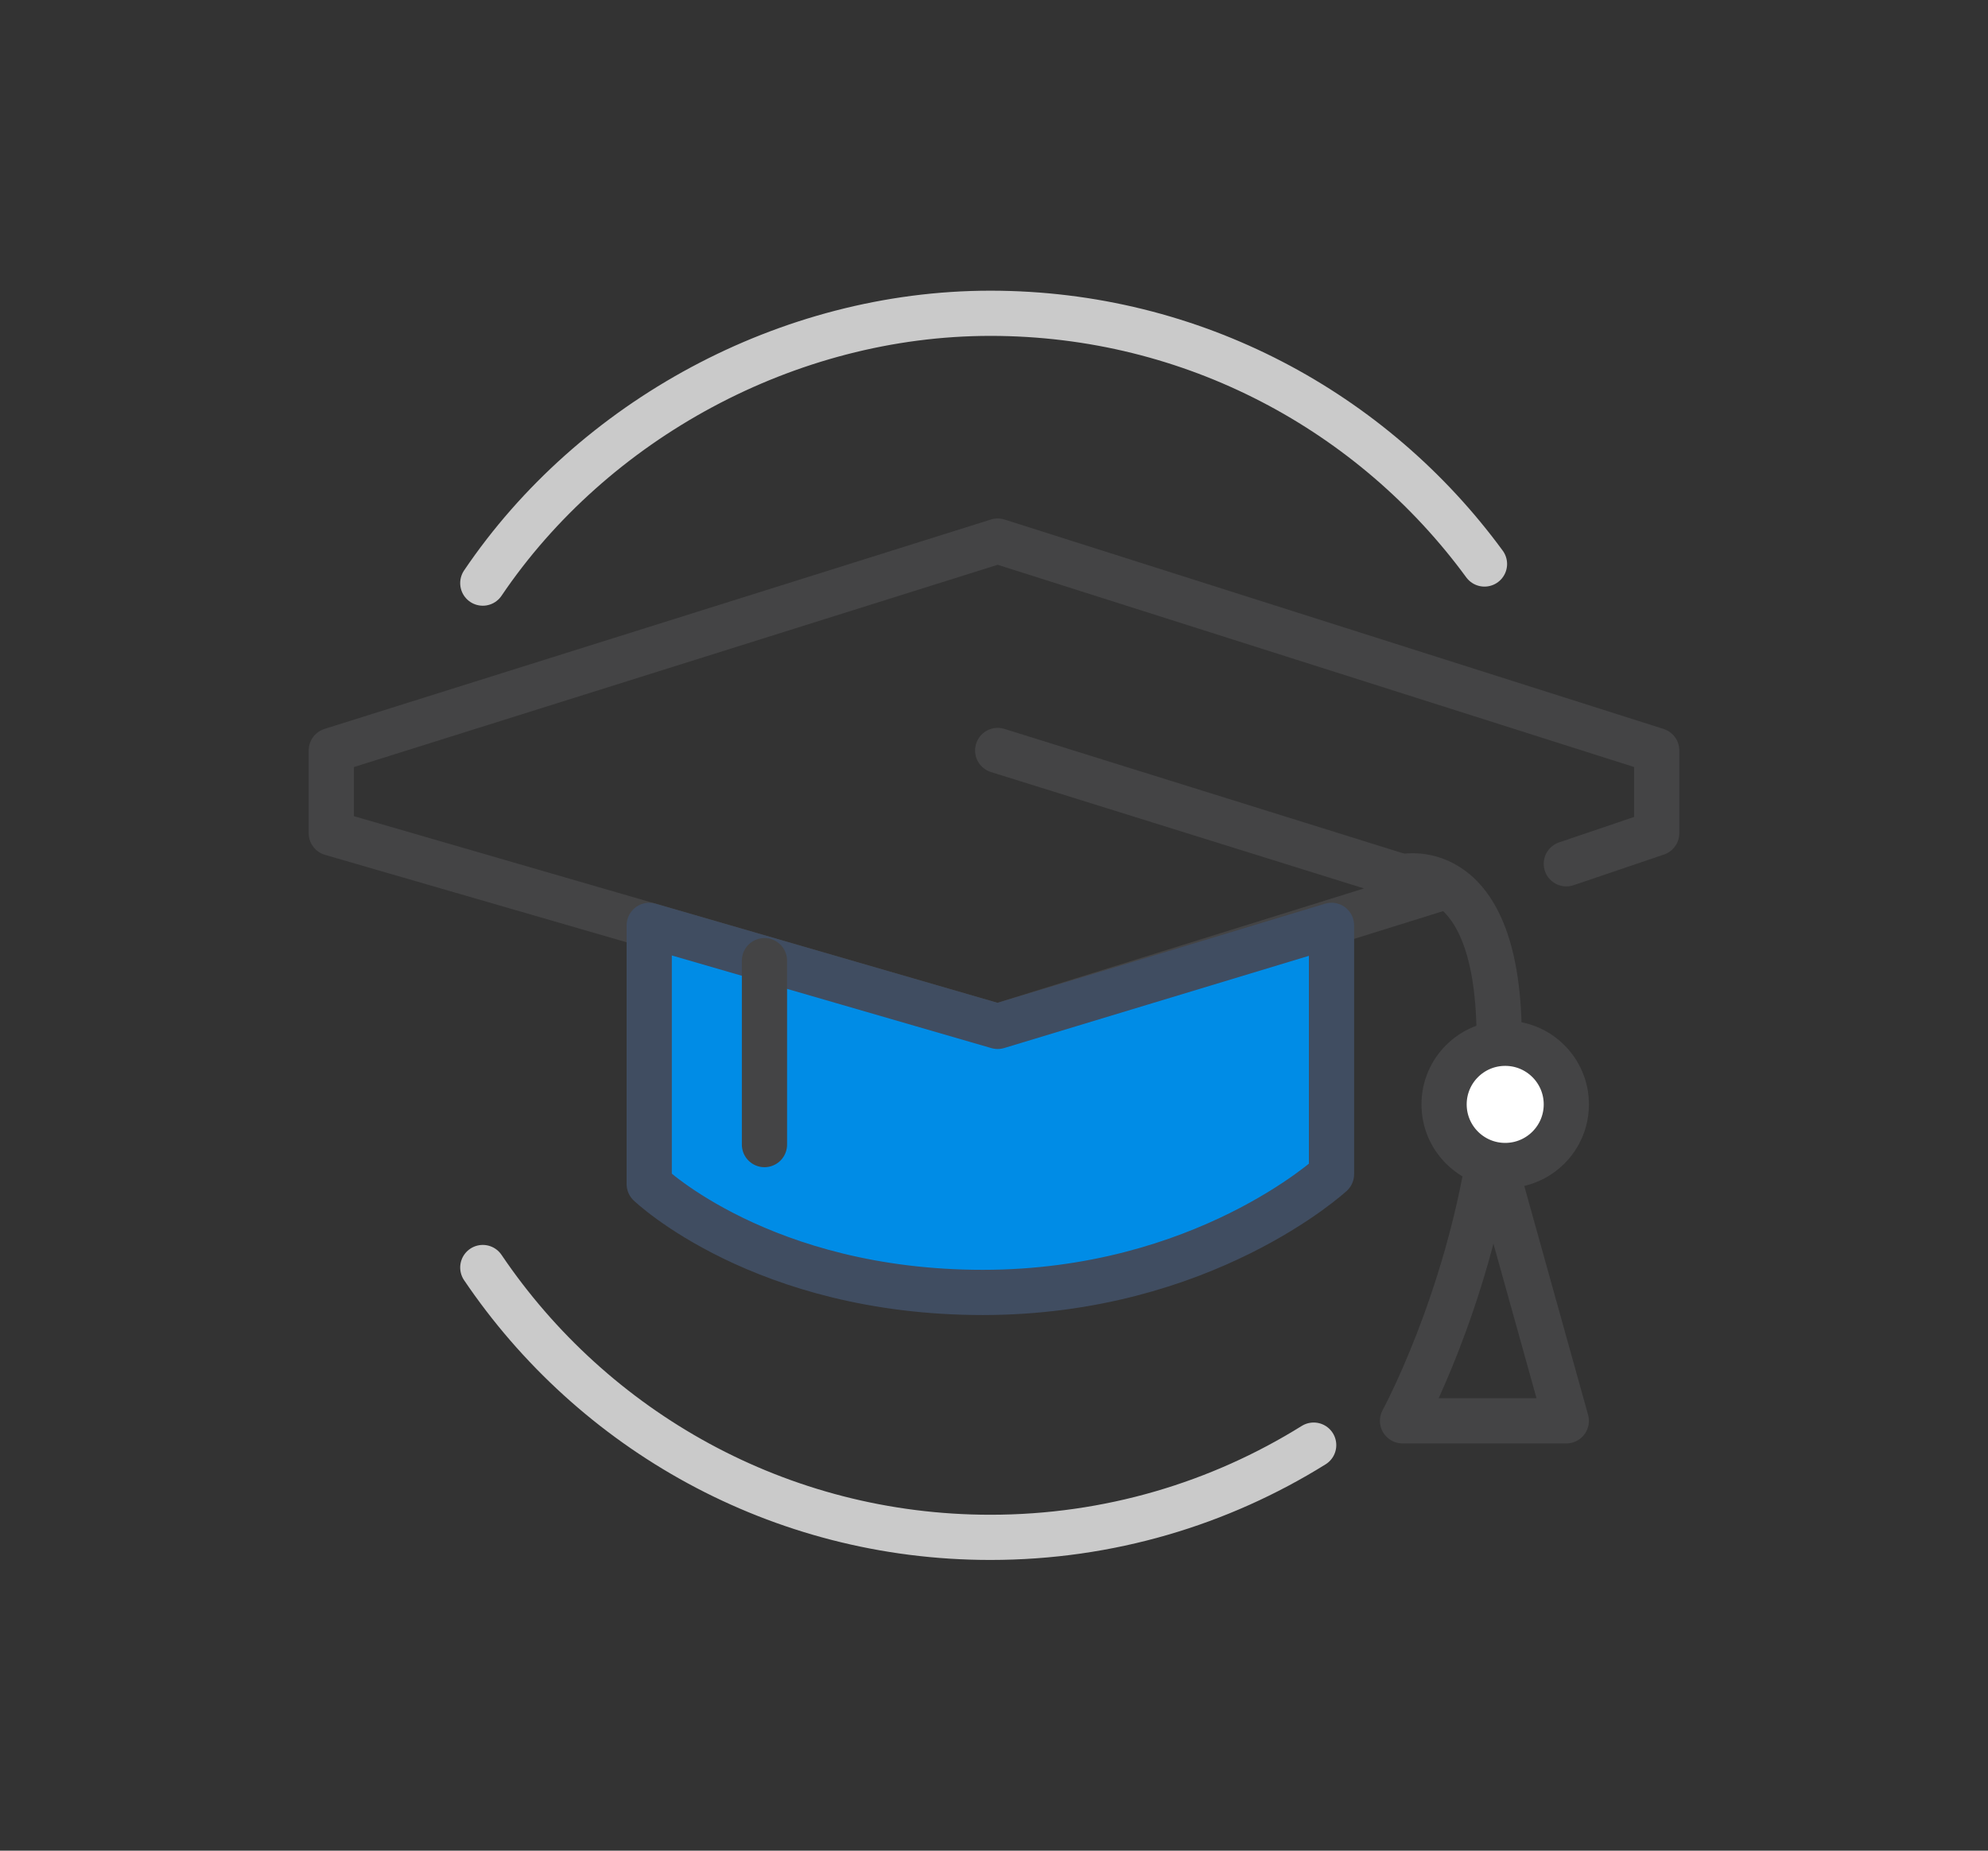 <svg xmlns="http://www.w3.org/2000/svg" id="_&#xCE;&#xD3;&#xC8;_2" data-name="&#x2014;&#xCE;&#xD3;&#xC8;_2" viewBox="0 0 522 486"><rect x="0" y="0" width="522" height="486" fill="#333333" stroke="none"/><defs><style>      .cls-1 {        fill: #fff;      }      .cls-1, .cls-2, .cls-3, .cls-4 {        stroke-linecap: round;        stroke-linejoin: round;        stroke-width: 11.87px;      }      .cls-1, .cls-3 {        stroke: #444445;      }      .cls-2 {        fill: #008ce6;        stroke: #404d61;      }      .cls-3, .cls-4 {        fill: none;      }      .cls-4 {        stroke: #cacaca;      }    </style></defs><polyline class="cls-3" points="261.97 197.08 378.08 233.31 261.97 269.53 86.99 218.79 86.99 197.08 261.97 142.09 435.01 197.08 435.01 218.79 411.28 226.84"></polyline><path class="cls-2" d="m349.62,243v65.35s-33.64,31.05-91.57,31.05-87.58-28.46-87.58-28.46v-67.93l91.49,26.53,87.65-26.53Z"></path><line class="cls-3" x1="200.73" y1="252.28" x2="200.73" y2="300.58"></line><path class="cls-3" d="m368.28,230.25s26.62-6.43,25.32,46.18c-.21,8.66-1.04,17.09-2.28,25.13-6.28,40.8-23.05,71.56-23.05,71.56h43l-19.95-71.56"></path><circle class="cls-1" cx="395.23" cy="290.02" r="16.05"></circle><path class="cls-4" d="m389.79,148.11c-29.24-39.92-76.47-65.84-129.74-65.84s-104.39,28.11-133.28,70.86"></path><path class="cls-4" d="m126.77,332.86c28.88,42.75,77.8,70.86,133.28,70.86,31.16,0,60.25-8.87,84.89-24.22"></path></svg>